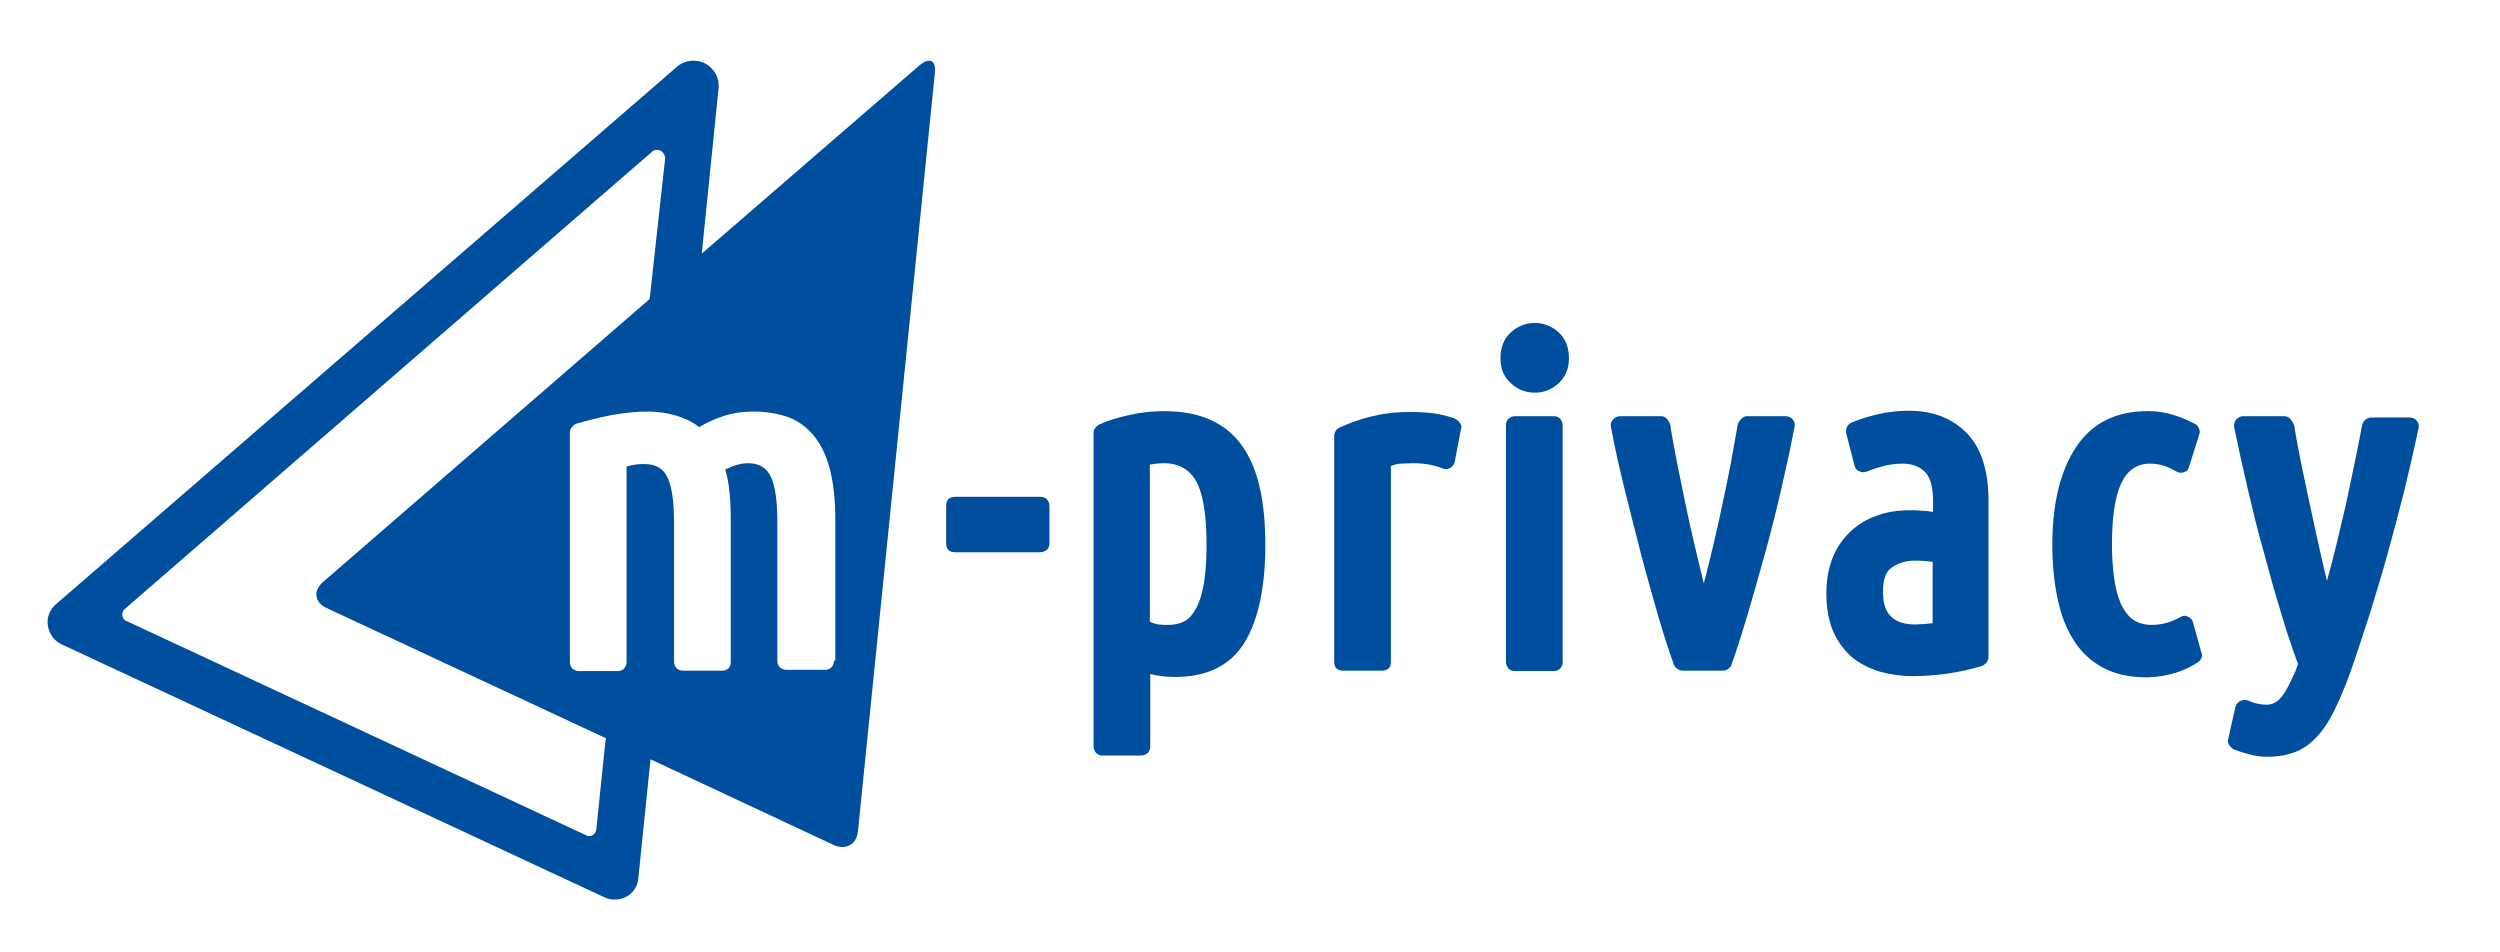 <svg xmlns="http://www.w3.org/2000/svg" xmlns:xlink="http://www.w3.org/1999/xlink" id="Ebene_1" x="0px" y="0px" viewBox="0 0 595.3 226.8" style="enable-background:new 0 0 595.3 226.8;" xml:space="preserve"><style type="text/css">	.st0{fill:#004F9F;}	.st1{font-family:'UbuntuLogo-Regular';}	.st2{font-size:115.505px;}	.st3{letter-spacing:1;}</style><g>	<path class="st0" d="M198.6,157.3c0,0.6-0.2,1.1-0.6,1.6c-0.4,0.4-0.9,0.6-1.5,0.6h-9.2c-0.6,0-1.1-0.2-1.6-0.6  c-0.4-0.4-0.6-0.9-0.6-1.6v-33.1c0-4.9-0.5-8.4-1.5-10.6c-1-2.2-2.8-3.3-5.5-3.3c-1.6,0-3.4,0.5-5.4,1.5c0.5,1.7,0.8,3.4,1,5.3  c0.2,1.8,0.3,3.9,0.3,6.4v34c0,1.5-0.7,2.2-2.2,2.2h-9.2c-0.6,0-1.1-0.2-1.5-0.6c-0.4-0.4-0.6-0.9-0.6-1.6v-33.1  c0-4.9-0.5-8.4-1.5-10.6c-1-2.2-2.8-3.3-5.5-3.3c-0.7,0-1.4,0-2,0.1c-0.7,0.1-1.4,0.2-2.3,0.5v46.5c0,0.6-0.2,1.1-0.6,1.6  c-0.4,0.4-0.9,0.6-1.5,0.6h-9.2c-0.6,0-1.1-0.2-1.6-0.6c-0.4-0.4-0.6-0.9-0.6-1.6v-54.6c0-0.5,0.2-0.9,0.5-1.3  c0.3-0.4,0.7-0.7,1-0.8c2.7-0.8,5.6-1.5,8.6-2.1c3-0.5,5.8-0.8,8.3-0.8c2.4,0,4.6,0.3,6.7,0.9c2.1,0.6,4,1.5,5.7,2.8  c1.8-1.1,3.8-2,6-2.7c2.2-0.7,4.5-1,6.9-1c2.8,0,5.5,0.4,7.9,1.2c2.4,0.8,4.4,2.2,6.2,4.2c1.7,2,3.1,4.6,4,7.9  c0.9,3.3,1.4,7.4,1.4,12.4V157.3z M154.7,71.2l-77.8,67.4c-2.4,2.1-2,4.9,0.9,6.2l66.5,31l-0.2,1.3l-2.1,20.3h0  c-0.1,1-0.8,1.7-1.8,1.7c-0.1,0-0.3-0.1-0.4-0.1l-109.4-51c-0.8-0.2-1.3-0.9-1.3-1.7c0-0.4,0.2-0.8,0.4-1.1  c0,0,125.6-108.9,125.8-109.1c0.3-0.3,0.7-0.4,1.2-0.4c0.8,0,1.4,0.5,1.7,1.2c0.1,0.2,0.2,0.5,0.2,0.7h0L154.7,71.2z M218.9,15.6  l-51.8,44.8l4-39.3c0.3-2.5-1-4.8-3.2-6c-2.2-1.1-4.9-0.8-6.7,0.8c0,0,0,0,0,0l-147.9,128c-1.5,1.3-2.2,3.2-1.9,5.1  c0.3,1.9,1.5,3.6,3.2,4.4L144,213.7c0.8,0.4,1.6,0.5,2.4,0.5c1,0,1.9-0.2,2.8-0.7c1.6-0.9,2.7-2.5,2.8-4.4l2.9-28.3l43.6,20.4  c2.9,1.3,5.5-0.1,5.8-3.3l18.3-180.4C223,14.4,221.4,13.5,218.9,15.6"></path></g><g>	<path class="st0" d="M545.3,99.7c-0.4-0.4-0.8-0.6-1.4-0.6h-9.7c-0.7,0-1.3,0.3-1.7,0.8c-0.5,0.5-0.6,1.2-0.5,1.8  c1,4.9,2.1,9.9,3.3,15c1.2,5.1,2.4,10.1,3.8,14.9c1.3,4.9,2.6,9.6,4,14.1c1.3,4.5,2.7,8.6,4.1,12.4l-0.7,2V160  c-1.1,2.5-2.1,4.5-3.1,5.8c-1,1.3-2.2,2-3.7,2c-1.5,0-2.9-0.3-4.4-1c-0.6-0.2-1.2-0.2-1.8,0.1c-0.6,0.3-1,0.8-1.2,1.4l-1.7,7.6  c-0.2,0.5-0.1,1,0.2,1.5c0.3,0.4,0.7,0.8,1,1c1,0.4,2.2,0.8,3.7,1.2c1.5,0.4,2.9,0.6,4.3,0.6c2.6,0,4.9-0.4,6.9-1.2  c2-0.8,3.7-2.1,5.3-3.9c1.6-1.8,3.1-4.2,4.4-7.1c1.4-2.9,2.8-6.5,4.3-10.9c1.2-3.5,2.4-7.3,3.8-11.6c1.3-4.3,2.7-8.8,4-13.5  c1.3-4.7,2.6-9.6,3.9-14.7c1.2-5,2.4-10.1,3.5-15.3c0.2-0.7,0-1.3-0.4-1.8c-0.4-0.5-1-0.8-1.8-0.8h-9c-0.5,0-1,0.2-1.4,0.5  c-0.4,0.3-0.7,0.8-0.8,1.2c-1.3,6.9-2.7,13.4-4,19.5c-1.4,6-2.8,12-4.4,17.7c-0.7-2.8-1.4-5.9-2.1-9.1c-0.7-3.2-1.4-6.4-2.1-9.6  c-0.7-3.2-1.3-6.4-2-9.5c-0.6-3.1-1.2-6.1-1.6-8.8C545.9,100.5,545.7,100.1,545.3,99.7 M518.4,160.1c2.1-0.7,3.8-1.6,5.1-2.5  c0.3-0.2,0.5-0.5,0.7-0.9c0.2-0.5,0.2-0.9,0-1.3l-2-7.2c-0.2-0.7-0.7-1.2-1.3-1.4c-0.6-0.3-1.2-0.2-1.8,0.2c-1,0.5-2,1-3.1,1.3  c-1.1,0.3-2.3,0.5-3.7,0.5c-1.8,0-3.4-0.5-4.6-1.4c-1.2-1-2.1-2.3-2.8-3.9c-0.7-1.7-1.2-3.7-1.5-6c-0.3-2.3-0.5-4.9-0.5-7.7  c0-6.6,0.7-11.5,2.2-14.7c1.5-3.2,3.8-4.7,6.9-4.7c2.1,0,4.1,0.6,6.1,1.8c0.7,0.4,1.4,0.5,2,0.2c0.7-0.2,1.1-0.7,1.2-1.4l2.4-7.6  c0.2-0.5,0.1-0.9-0.1-1.4c-0.2-0.5-0.5-0.9-1-1.1c-1.6-0.8-3.3-1.6-5.1-2.1c-1.8-0.6-3.8-0.9-6.1-0.9c-7.5,0-13.2,2.8-17,8.5  c-3.8,5.7-5.7,13.5-5.7,23.4c0,4.5,0.4,8.6,1.2,12.5c0.8,3.9,2,7.2,3.8,10c1.7,2.8,4,5,6.9,6.6c2.9,1.6,6.4,2.4,10.7,2.4  C514,161.2,516.3,160.8,518.4,160.1 M450.5,135.1c1.5-1,3.3-1.6,5.5-1.6c1.4,0,2.8,0.1,4.2,0.3v14.6c-0.7,0.1-1.4,0.1-2.1,0.2  c-0.7,0-1.4,0.1-2,0.1c-5.2,0-7.7-2.5-7.7-7.5C448.3,138.2,449,136.1,450.5,135.1 M441.6,110.9c0.2,0.6,0.5,1.1,1.1,1.3  c0.6,0.3,1.2,0.3,1.8,0.1c1.5-0.6,3-1.1,4.3-1.4c1.3-0.3,2.7-0.5,4.3-0.5c2.2,0,4,0.7,5.3,2c1.3,1.3,1.9,3.7,1.9,7v2.5  c-1.1-0.2-2.1-0.3-2.9-0.3c-0.9-0.1-1.8-0.1-2.7-0.1c-2.8,0-5.4,0.4-7.8,1.3c-2.4,0.8-4.5,2.1-6.3,3.8c-1.8,1.7-3.2,3.7-4.2,6.2  c-1,2.5-1.5,5.3-1.5,8.5c0,3.5,0.5,6.4,1.6,9c1.1,2.5,2.6,4.5,4.4,6.1c1.9,1.6,4.1,2.7,6.6,3.5c2.5,0.7,5.2,1.1,8.1,1.1  c2.6,0,5.3-0.2,8.1-0.6c2.8-0.4,5.5-1,8.2-1.8c0.4-0.2,0.8-0.4,1.1-0.8c0.3-0.4,0.5-0.8,0.5-1.3v-37.3c0-7.3-1.8-12.7-5.3-16.2  c-3.5-3.5-8.1-5.2-13.7-5.2c-2.5,0-4.9,0.3-7.2,0.8c-2.2,0.5-4.4,1.2-6.4,2c-1,0.5-1.4,1.3-1.3,2.5L441.6,110.9z M396.9,99.7  c-0.4-0.4-0.8-0.6-1.4-0.6h-9.7c-0.7,0-1.3,0.3-1.7,0.8c-0.5,0.5-0.6,1.2-0.5,1.8c0.9,4.8,2,9.8,3.3,15c1.3,5.2,2.6,10.4,3.9,15.4  c1.3,5,2.7,9.8,4,14.4c1.3,4.5,2.6,8.5,3.8,11.8c0.2,0.4,0.4,0.7,0.9,1c0.4,0.3,0.8,0.4,1.2,0.4h9.6c0.4,0,0.8-0.1,1.2-0.4  c0.4-0.3,0.7-0.6,0.8-1c1.2-3.3,2.4-7.2,3.8-11.8c1.3-4.5,2.7-9.3,4.1-14.4c1.4-5,2.7-10.2,3.9-15.4c1.2-5.2,2.3-10.2,3.2-15  c0.2-0.7,0-1.3-0.4-1.8c-0.4-0.5-1-0.8-1.7-0.8h-9.2c-0.5,0-0.9,0.2-1.3,0.6c-0.4,0.4-0.7,0.8-0.9,1.3c-0.5,2.8-1,5.8-1.6,9  c-0.6,3.2-1.3,6.5-2,9.8c-0.7,3.3-1.4,6.6-2.2,9.9c-0.8,3.3-1.5,6.3-2.3,9.2c-0.7-2.8-1.4-5.9-2.2-9.2c-0.8-3.3-1.5-6.6-2.2-9.9  c-0.7-3.3-1.3-6.6-2-9.8c-0.6-3.2-1.2-6.2-1.6-9C397.5,100.5,397.2,100.1,396.9,99.7 M371.2,91.2c1.6-1.5,2.4-3.5,2.4-5.9  c0-2.5-0.8-4.6-2.4-6.1c-1.6-1.5-3.5-2.3-5.7-2.3c-2.2,0-4.2,0.8-5.8,2.3c-1.6,1.5-2.4,3.5-2.4,6.1c0,2.5,0.8,4.4,2.4,5.9  c1.6,1.5,3.5,2.3,5.8,2.3C367.7,93.5,369.6,92.7,371.2,91.2 M372.1,101.3c0-0.6-0.2-1.1-0.6-1.6c-0.4-0.4-0.9-0.6-1.5-0.6h-9.2  c-0.6,0-1.1,0.2-1.6,0.6c-0.4,0.4-0.6,0.9-0.6,1.6v56.3c0,0.6,0.2,1.1,0.6,1.6c0.4,0.4,0.9,0.6,1.6,0.6h9.2c0.6,0,1.1-0.2,1.5-0.6  c0.4-0.4,0.6-0.9,0.6-1.6V101.3z M347.9,102.1c0.2-0.5,0.1-0.9-0.3-1.4c-0.3-0.5-0.7-0.8-1.1-1c-1.6-0.6-3.3-1-5.2-1.3  c-1.8-0.2-3.7-0.3-5.5-0.3c-3.5,0-6.6,0.4-9.4,1.1c-2.8,0.7-5.3,1.6-7.6,2.7c-0.3,0.2-0.6,0.4-0.8,0.8c-0.2,0.4-0.3,0.7-0.3,1v53.8  c0,1.5,0.7,2.2,2.2,2.2h9.1c1.5,0,2.2-0.7,2.2-2.2V111c0.8-0.4,1.7-0.6,2.5-0.6c0.8,0,1.7-0.1,2.7-0.1c1.4,0,2.6,0.1,3.8,0.3  c1.1,0.2,2.2,0.5,3.2,0.9c0.6,0.3,1.2,0.3,1.8,0c0.6-0.3,1-0.8,1.2-1.5L347.9,102.1z M273.9,160.5c0.9,0.2,1.8,0.4,2.7,0.5  c0.8,0.1,1.9,0.2,3.2,0.2c7.6,0,13.1-2.7,16.5-8.1c3.3-5.4,5-13.2,5-23.3c0-5.1-0.4-9.6-1.3-13.6c-0.9-4-2.3-7.3-4.2-10  c-1.9-2.7-4.4-4.8-7.5-6.2c-3.1-1.4-6.8-2.1-11.1-2.1c-2.8,0-5.5,0.3-8.2,0.9c-2.7,0.6-5.1,1.3-7.3,2.3c-0.8,0.5-1.3,1.1-1.3,2  v74.6c0,0.6,0.2,1.1,0.6,1.6c0.4,0.4,0.9,0.6,1.5,0.6h9.2c0.6,0,1.1-0.2,1.6-0.6c0.4-0.4,0.6-0.9,0.6-1.6V160.5z M273.9,110.6  c1.2-0.2,2.3-0.3,3.3-0.3c3.5,0,6.1,1.5,7.7,4.4c1.6,3,2.4,8,2.4,15c0,3.6-0.2,6.6-0.6,9.1c-0.4,2.4-1,4.4-1.8,5.9  c-0.8,1.5-1.7,2.6-2.8,3.2c-1.1,0.6-2.4,0.9-3.8,0.9c-0.8,0-1.6,0-2.4-0.1c-0.7-0.1-1.4-0.3-2.1-0.7V110.6z M225.3,129.3  c0,1.5,0.7,2.2,2.2,2.2h20.2c0.6,0,1.1-0.2,1.6-0.6c0.4-0.4,0.6-0.9,0.6-1.6v-8.8c0-0.6-0.2-1.1-0.6-1.6c-0.4-0.4-0.9-0.6-1.6-0.6  h-20.2c-1.5,0-2.2,0.7-2.2,2.2V129.3z"></path></g></svg>